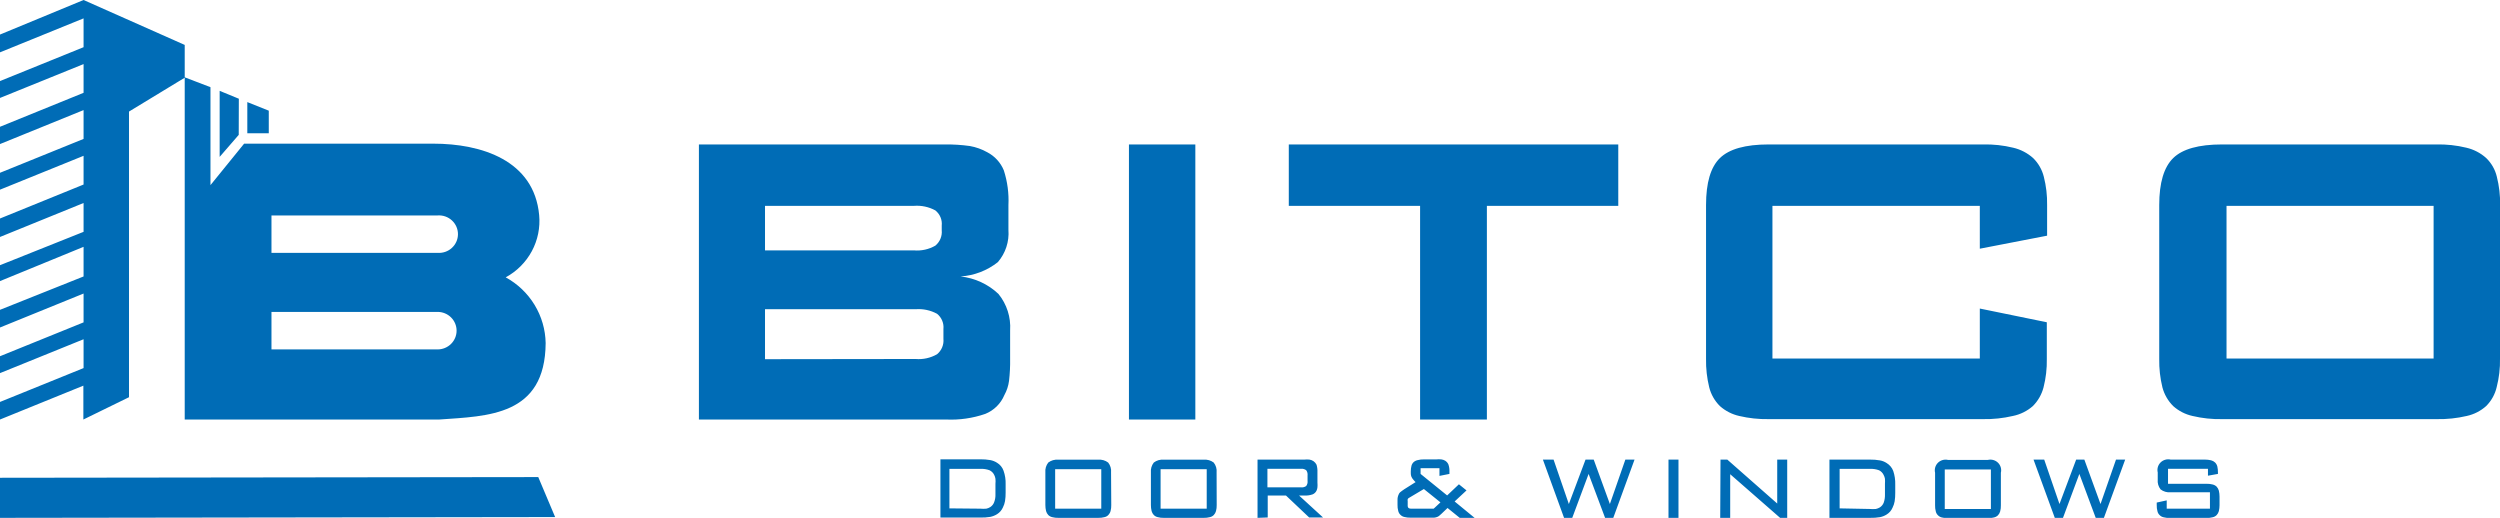 <svg width="280" height="58" viewBox="0 0 280 58" fill="none" xmlns="http://www.w3.org/2000/svg">
<g clip-path="url(#clip0_8142_2186)">
<path fill-rule="evenodd" clip-rule="evenodd" d="M26.749 11.058L24.602 10.174V17.571L26.738 15.105L26.749 11.058ZM30.103 12.396L27.699 11.434V14.928H30.103V12.396ZM30.405 34.933H49.013C49.577 34.933 50.117 35.154 50.516 35.548C50.914 35.942 51.138 36.477 51.138 37.034C51.138 37.591 50.914 38.125 50.516 38.519C50.117 38.913 49.577 39.135 49.013 39.135H30.405V34.933ZM30.405 24.129H49.013C49.304 24.108 49.597 24.147 49.872 24.242C50.148 24.338 50.4 24.489 50.614 24.686C50.828 24.883 50.998 25.121 51.115 25.385C51.232 25.65 51.292 25.936 51.292 26.224C51.292 26.513 51.232 26.799 51.115 27.064C50.998 27.328 50.828 27.566 50.614 27.763C50.4 27.96 50.148 28.111 49.872 28.206C49.597 28.302 49.304 28.341 49.013 28.32H30.405V24.129ZM0 46.986L9.337 43.193V46.986L14.448 44.487V12.496L20.688 8.703V46.986H49.203C54.638 46.599 61.057 46.599 61.113 38.427C61.087 36.919 60.66 35.444 59.875 34.151C59.09 32.858 57.974 31.793 56.64 31.062C57.884 30.387 58.901 29.367 59.567 28.127C60.233 26.887 60.517 25.482 60.386 24.085C59.816 17.947 53.911 16.09 48.532 16.09H27.341L23.573 20.734V9.764L20.688 8.659V5.031L9.36 0L0 3.87V5.861L9.36 2.057V5.286L0 9.079V10.97L9.36 7.177V10.395L0 14.199V16.134L9.36 12.33V15.559L0 19.352V21.243L9.36 17.45V20.668L0 24.472V26.54L9.36 22.736V25.965L0 29.702V31.483L9.36 27.645V30.963L0 34.7V36.68L9.36 32.876V36.105L0 39.898V41.789L9.36 37.996V41.225L0 45.018V46.986Z" fill="#006CB6"/>
<path d="M272.564 40.152V23.056H249.371V40.152H272.564ZM280 40.152C280.023 41.229 279.898 42.304 279.631 43.348C279.446 44.155 279.035 44.894 278.446 45.482C277.832 46.031 277.085 46.412 276.277 46.588C275.178 46.845 274.051 46.964 272.922 46.942H248.913C247.784 46.968 246.656 46.849 245.558 46.588C244.755 46.409 244.011 46.028 243.4 45.482C242.818 44.903 242.402 44.182 242.192 43.392C241.935 42.346 241.815 41.272 241.834 40.196V22.968C241.834 20.468 242.36 18.721 243.4 17.704C244.44 16.687 246.263 16.178 248.857 16.178H272.877C274.007 16.154 275.135 16.276 276.232 16.543C277.057 16.735 277.818 17.13 278.446 17.693C279.039 18.262 279.454 18.987 279.643 19.783C279.907 20.82 280.031 21.887 280.012 22.957L280 40.152ZM221.739 27.855V23.056H198.513V40.152H221.739V34.557L229.243 36.094V40.196C229.265 41.273 229.141 42.348 228.874 43.392C228.669 44.181 228.256 44.902 227.677 45.482C227.043 46.039 226.272 46.421 225.441 46.588C224.342 46.845 223.215 46.964 222.086 46.942H198.088C196.978 46.962 195.869 46.843 194.789 46.588C193.987 46.407 193.244 46.026 192.631 45.482C192.049 44.905 191.635 44.183 191.435 43.392C191.178 42.346 191.057 41.272 191.077 40.196V22.968C191.077 20.468 191.591 18.721 192.631 17.704C193.671 16.687 195.494 16.178 198.088 16.178H222.12C223.249 16.153 224.377 16.276 225.474 16.543C226.307 16.736 227.077 17.136 227.711 17.704C228.297 18.278 228.711 19.002 228.907 19.794C229.172 20.831 229.296 21.898 229.276 22.968V26.396L221.739 27.855ZM166.531 46.986H159.05V23.056H144.345V16.178H181.247V23.056H166.531V46.986ZM126.442 16.178H133.878V46.986H126.442V16.178ZM102.354 28.043C103.192 28.116 104.032 27.93 104.759 27.512C105.011 27.304 105.207 27.038 105.332 26.737C105.457 26.437 105.506 26.111 105.474 25.788V25.268C105.508 24.947 105.46 24.624 105.335 24.326C105.21 24.029 105.012 23.767 104.759 23.565C104.025 23.166 103.189 22.99 102.354 23.056H85.681V28.043H102.354ZM102.544 40.207C103.382 40.279 104.222 40.094 104.949 39.676C105.201 39.468 105.397 39.202 105.522 38.901C105.647 38.601 105.696 38.275 105.664 37.951V36.846C105.697 36.525 105.648 36.202 105.523 35.905C105.399 35.608 105.201 35.346 104.949 35.143C104.215 34.744 103.379 34.568 102.544 34.634H85.681V40.229L102.544 40.207ZM107.588 30.963C109.179 31.138 110.669 31.826 111.826 32.92C112.765 34.074 113.231 35.534 113.134 37.011V40.196C113.147 41.02 113.106 41.844 113.011 42.662C112.938 43.221 112.76 43.761 112.486 44.255C112.288 44.727 111.998 45.156 111.631 45.517C111.264 45.878 110.829 46.163 110.35 46.356C108.943 46.841 107.455 47.055 105.966 46.986H78.278V16.178H105.787C106.737 16.165 107.687 16.224 108.628 16.355C109.311 16.477 109.969 16.712 110.574 17.052C111.416 17.491 112.074 18.212 112.43 19.086C112.833 20.34 113.008 21.654 112.944 22.968V25.743C113.047 27.056 112.621 28.356 111.759 29.359C110.567 30.303 109.111 30.862 107.588 30.963Z" fill="#006CB6"/>
<path d="M247.291 53.278V52.504H242.818V54.185H247.134C247.364 54.178 247.594 54.205 247.816 54.262C247.985 54.302 248.139 54.386 248.264 54.505C248.379 54.632 248.463 54.783 248.51 54.948C248.562 55.169 248.588 55.395 248.588 55.622V56.573C248.589 56.8 248.563 57.027 248.51 57.248C248.467 57.413 248.382 57.566 248.264 57.69C248.142 57.813 247.986 57.898 247.816 57.933C247.594 57.991 247.364 58.017 247.134 58.011H242.997C242.767 58.017 242.537 57.991 242.314 57.933C242.148 57.897 241.996 57.813 241.878 57.69C241.752 57.572 241.666 57.417 241.632 57.248C241.573 57.028 241.547 56.801 241.554 56.573V56.286L242.672 56.042V56.971H247.514V55.136H243.108C242.708 55.172 242.309 55.057 241.99 54.815C241.741 54.502 241.625 54.105 241.666 53.709V52.913C241.618 52.715 241.623 52.508 241.679 52.312C241.735 52.116 241.841 51.937 241.987 51.793C242.133 51.649 242.313 51.544 242.512 51.489C242.71 51.433 242.919 51.428 243.12 51.475H246.955C247.185 51.475 247.414 51.501 247.637 51.553C247.805 51.595 247.959 51.679 248.085 51.796C248.211 51.921 248.3 52.078 248.342 52.249C248.39 52.467 248.413 52.69 248.409 52.913V53.079L247.291 53.278ZM227.755 51.475H228.951L230.662 56.452L232.53 51.475H233.447L235.258 56.452L236.992 51.475H238.02L235.638 58H234.721L232.888 53.079L231.054 58H230.137L227.755 51.475ZM222.98 57.005V52.581H217.813V57.005H222.98ZM224.098 56.595C224.105 56.823 224.079 57.05 224.02 57.27C223.977 57.436 223.892 57.588 223.774 57.712C223.648 57.835 223.489 57.92 223.315 57.956C223.097 58.013 222.871 58.039 222.644 58.033H218.171C217.941 58.039 217.712 58.013 217.489 57.956C217.322 57.919 217.17 57.835 217.053 57.712C216.927 57.594 216.841 57.439 216.807 57.27C216.748 57.05 216.722 56.823 216.729 56.595V52.946C216.682 52.749 216.687 52.543 216.742 52.348C216.798 52.154 216.903 51.976 217.047 51.832C217.191 51.688 217.37 51.583 217.567 51.527C217.764 51.47 217.972 51.464 218.171 51.509H222.644C222.845 51.462 223.054 51.466 223.252 51.522C223.451 51.577 223.631 51.682 223.777 51.826C223.923 51.97 224.029 52.149 224.085 52.345C224.141 52.541 224.146 52.748 224.098 52.946V56.595ZM209.427 57.005C209.65 57.025 209.874 57.025 210.097 57.005C210.256 56.971 210.407 56.911 210.545 56.828C210.745 56.698 210.898 56.508 210.981 56.286C211.081 55.994 211.126 55.687 211.115 55.379V54.185C211.128 53.997 211.128 53.808 211.115 53.621C211.09 53.474 211.041 53.332 210.97 53.2C210.864 52.971 210.683 52.783 210.455 52.67C210.137 52.553 209.799 52.5 209.46 52.515H206.038V56.938L209.427 57.005ZM204.898 51.475H209.438C209.812 51.469 210.187 51.499 210.556 51.564C210.824 51.611 211.079 51.712 211.305 51.862C211.644 52.067 211.904 52.379 212.043 52.747C212.208 53.239 212.283 53.755 212.267 54.273V55.202C212.271 55.52 212.249 55.838 212.2 56.153C212.157 56.399 212.078 56.638 211.965 56.861C211.831 57.177 211.601 57.444 211.305 57.624C211.077 57.769 210.823 57.87 210.556 57.922C210.186 57.983 209.812 58.009 209.438 58H204.898V51.475ZM192.697 51.475H193.458L199.049 56.396V51.475H200.167V58H199.373L193.782 53.112V58H192.664L192.697 51.475ZM186.871 51.475H187.99V58H186.871V51.475ZM172.804 51.475H174L175.711 56.452L177.579 51.475H178.496L180.307 56.452L182.04 51.475H183.069L180.687 58H179.77L177.925 53.079L176.091 58H175.174L172.804 51.475ZM157.763 55.788C157.721 55.82 157.686 55.862 157.662 55.91C157.647 55.983 157.647 56.058 157.662 56.131V56.584C157.655 56.639 157.659 56.695 157.674 56.748C157.69 56.802 157.716 56.851 157.752 56.894C157.843 56.956 157.955 56.984 158.065 56.971H160.458H160.57C160.57 56.971 160.637 56.916 160.693 56.861L161.33 56.264L159.474 54.771L157.763 55.788ZM162.08 55.489L163.399 54.24L164.249 54.925L162.918 56.164L165.155 58H163.489L162.124 56.894L161.431 57.557C161.33 57.657 161.241 57.723 161.163 57.79C161.092 57.843 161.012 57.884 160.928 57.911C160.83 57.946 160.729 57.968 160.626 57.978H157.964C157.734 57.984 157.505 57.958 157.282 57.9C157.115 57.864 156.964 57.779 156.846 57.657C156.72 57.538 156.634 57.384 156.6 57.215C156.541 56.995 156.515 56.767 156.522 56.54V55.998C156.515 55.789 156.557 55.581 156.645 55.39C156.678 55.298 156.732 55.215 156.801 55.147L157.014 54.981L157.282 54.793L158.546 53.997L158.423 53.875L158.3 53.731C158.206 53.631 158.13 53.515 158.076 53.388C158.027 53.269 158.005 53.141 158.009 53.013V52.769C158.009 52.564 158.035 52.36 158.087 52.161C158.128 52.004 158.214 51.862 158.333 51.752C158.464 51.639 158.622 51.563 158.792 51.531C159.018 51.472 159.252 51.446 159.485 51.453H160.85C161.046 51.432 161.245 51.432 161.442 51.453C161.588 51.474 161.729 51.523 161.856 51.597C162.022 51.699 162.151 51.85 162.225 52.028C162.314 52.292 162.352 52.569 162.337 52.847V53.079L161.219 53.3V52.437H159.105V53.079L162.08 55.489ZM145.697 54.583C145.906 54.608 146.117 54.557 146.29 54.439C146.418 54.272 146.474 54.061 146.446 53.853V53.245C146.473 53.037 146.417 52.826 146.29 52.659C146.118 52.537 145.907 52.482 145.697 52.504H141.951V54.583H145.697ZM140.844 58V51.475H146.077C146.274 51.455 146.473 51.455 146.67 51.475C146.838 51.502 146.997 51.568 147.133 51.668C147.269 51.768 147.379 51.899 147.453 52.05C147.532 52.316 147.566 52.592 147.553 52.869V54.063C147.569 54.236 147.569 54.41 147.553 54.583C147.541 54.701 147.511 54.816 147.464 54.925C147.379 55.125 147.218 55.284 147.017 55.368C146.726 55.469 146.419 55.514 146.111 55.501H145.496L148.18 57.956H146.625L144.031 55.501H141.985V57.956L140.844 58ZM135.152 56.971V52.548H129.986V56.971H135.152ZM136.27 56.562C136.277 56.789 136.251 57.017 136.192 57.237C136.149 57.402 136.065 57.555 135.946 57.679C135.826 57.804 135.67 57.889 135.499 57.922C135.276 57.98 135.046 58.006 134.817 58H130.343C130.117 58.007 129.891 57.981 129.673 57.922C129.502 57.886 129.347 57.802 129.225 57.679C129.107 57.555 129.022 57.402 128.979 57.237C128.926 57.016 128.9 56.789 128.901 56.562V52.913C128.865 52.517 128.98 52.122 129.225 51.807C129.542 51.562 129.943 51.447 130.343 51.486H134.817C135.217 51.45 135.617 51.564 135.935 51.807C136.184 52.12 136.3 52.517 136.259 52.913L136.27 56.562ZM123.343 56.971V52.548H118.177V56.971H123.343ZM124.461 56.562C124.468 56.789 124.442 57.017 124.383 57.237C124.341 57.402 124.256 57.555 124.137 57.679C124.017 57.804 123.861 57.889 123.69 57.922C123.467 57.98 123.238 58.006 123.008 58H118.535C118.305 58.007 118.075 57.981 117.853 57.922C117.683 57.886 117.527 57.802 117.405 57.679C117.287 57.555 117.202 57.402 117.159 57.237C117.106 57.016 117.08 56.789 117.081 56.562V52.913C117.045 52.517 117.16 52.122 117.405 51.807C117.724 51.564 118.123 51.45 118.524 51.486H122.997C123.397 51.45 123.797 51.564 124.115 51.807C124.364 52.12 124.48 52.517 124.439 52.913L124.461 56.562ZM109.801 56.971C110.024 56.992 110.249 56.992 110.472 56.971C110.627 56.938 110.774 56.878 110.908 56.794C111.109 56.665 111.261 56.475 111.344 56.252C111.454 55.963 111.504 55.655 111.49 55.346V54.185C111.509 53.997 111.509 53.808 111.49 53.621C111.469 53.474 111.423 53.332 111.356 53.2C111.247 52.969 111.062 52.781 110.83 52.67C110.516 52.552 110.181 52.499 109.846 52.515H106.335V56.938L109.801 56.971ZM105.328 51.442H109.801C110.176 51.437 110.55 51.467 110.919 51.531C111.186 51.582 111.441 51.683 111.669 51.829C112.007 52.032 112.264 52.345 112.395 52.714C112.569 53.204 112.649 53.721 112.63 54.24V55.169C112.635 55.487 112.612 55.805 112.563 56.12C112.521 56.366 112.442 56.604 112.328 56.828C112.191 57.142 111.961 57.407 111.669 57.59C111.438 57.732 111.185 57.833 110.919 57.889C110.55 57.949 110.176 57.975 109.801 57.967H105.328V51.442Z" fill="#006CB6"/>
<path fill-rule="evenodd" clip-rule="evenodd" d="M0 58L62.175 57.911L60.285 53.433L0 53.51V58Z" fill="#006CB6"/>
</g>
<defs>
<clipPath id="clip0_8142_2186">
<rect width="280" height="58" fill="white"/>
</clipPath>
</defs>
</svg>
